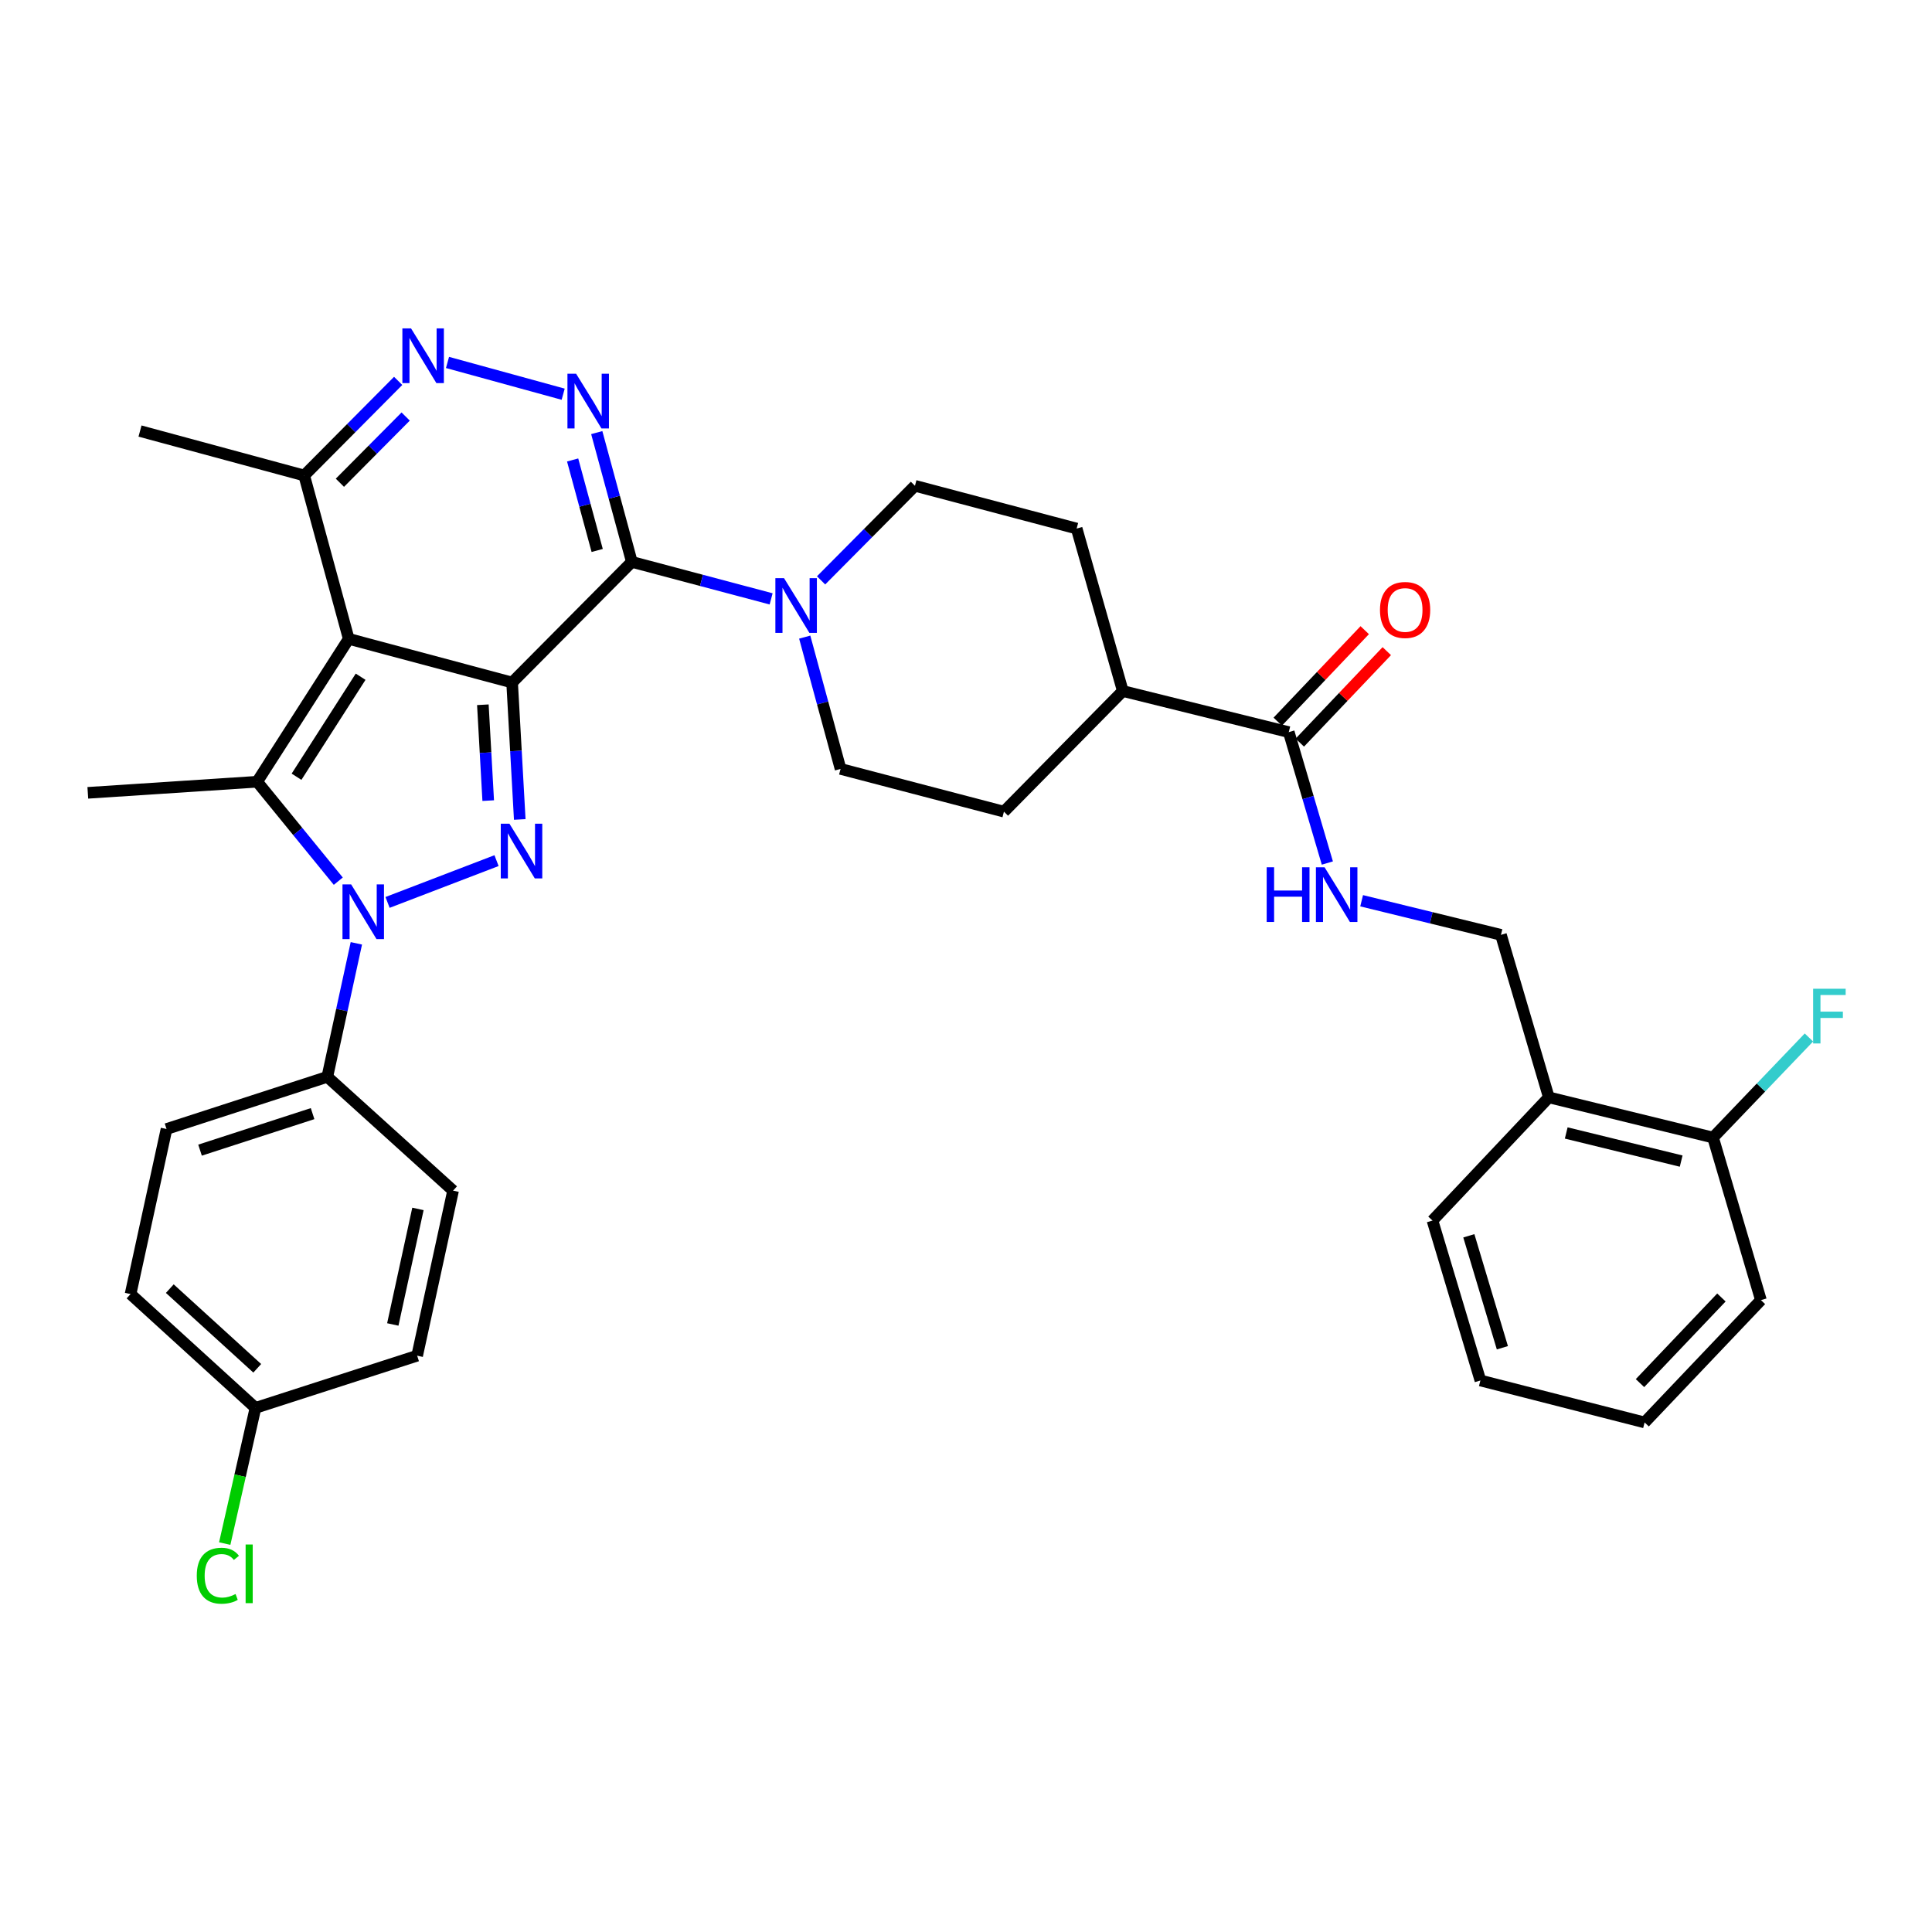 <?xml version='1.0' encoding='iso-8859-1'?>
<svg version='1.1' baseProfile='full'
              xmlns='http://www.w3.org/2000/svg'
                      xmlns:rdkit='http://www.rdkit.org/xml'
                      xmlns:xlink='http://www.w3.org/1999/xlink'
                  xml:space='preserve'
width='1000px' height='1000px' viewBox='0 0 1000 1000'>
<!-- END OF HEADER -->
<rect style='opacity:1.0;fill:#FFFFFF;stroke:none' width='1000' height='1000' x='0' y='0'> </rect>
<path class='bond-0' d='M 265.071,353.271 L 180.498,330.675' style='fill:none;fill-rule:evenodd;stroke:#000000;stroke-width:6px;stroke-linecap:butt;stroke-linejoin:miter;stroke-opacity:1' />
<path class='bond-1' d='M 265.071,353.271 L 267.048,388.712' style='fill:none;fill-rule:evenodd;stroke:#000000;stroke-width:6px;stroke-linecap:butt;stroke-linejoin:miter;stroke-opacity:1' />
<path class='bond-1' d='M 267.048,388.712 L 269.026,424.152' style='fill:none;fill-rule:evenodd;stroke:#0000FF;stroke-width:6px;stroke-linecap:butt;stroke-linejoin:miter;stroke-opacity:1' />
<path class='bond-1' d='M 249.93,364.782 L 251.314,389.59' style='fill:none;fill-rule:evenodd;stroke:#000000;stroke-width:6px;stroke-linecap:butt;stroke-linejoin:miter;stroke-opacity:1' />
<path class='bond-1' d='M 251.314,389.59 L 252.699,414.398' style='fill:none;fill-rule:evenodd;stroke:#0000FF;stroke-width:6px;stroke-linecap:butt;stroke-linejoin:miter;stroke-opacity:1' />
<path class='bond-2' d='M 265.071,353.271 L 327.038,290.832' style='fill:none;fill-rule:evenodd;stroke:#000000;stroke-width:6px;stroke-linecap:butt;stroke-linejoin:miter;stroke-opacity:1' />
<path class='bond-4' d='M 180.498,330.675 L 133.108,404.628' style='fill:none;fill-rule:evenodd;stroke:#000000;stroke-width:6px;stroke-linecap:butt;stroke-linejoin:miter;stroke-opacity:1' />
<path class='bond-4' d='M 186.658,350.27 L 153.485,402.037' style='fill:none;fill-rule:evenodd;stroke:#000000;stroke-width:6px;stroke-linecap:butt;stroke-linejoin:miter;stroke-opacity:1' />
<path class='bond-8' d='M 180.498,330.675 L 157.456,246.112' style='fill:none;fill-rule:evenodd;stroke:#000000;stroke-width:6px;stroke-linecap:butt;stroke-linejoin:miter;stroke-opacity:1' />
<path class='bond-3' d='M 257.005,445.457 L 200.598,467.09' style='fill:none;fill-rule:evenodd;stroke:#0000FF;stroke-width:6px;stroke-linecap:butt;stroke-linejoin:miter;stroke-opacity:1' />
<path class='bond-5' d='M 327.038,290.832 L 317.958,257.373' style='fill:none;fill-rule:evenodd;stroke:#000000;stroke-width:6px;stroke-linecap:butt;stroke-linejoin:miter;stroke-opacity:1' />
<path class='bond-5' d='M 317.958,257.373 L 308.878,223.915' style='fill:none;fill-rule:evenodd;stroke:#0000FF;stroke-width:6px;stroke-linecap:butt;stroke-linejoin:miter;stroke-opacity:1' />
<path class='bond-5' d='M 309.105,284.922 L 302.749,261.501' style='fill:none;fill-rule:evenodd;stroke:#000000;stroke-width:6px;stroke-linecap:butt;stroke-linejoin:miter;stroke-opacity:1' />
<path class='bond-5' d='M 302.749,261.501 L 296.393,238.08' style='fill:none;fill-rule:evenodd;stroke:#0000FF;stroke-width:6px;stroke-linecap:butt;stroke-linejoin:miter;stroke-opacity:1' />
<path class='bond-7' d='M 327.038,290.832 L 363.086,300.407' style='fill:none;fill-rule:evenodd;stroke:#000000;stroke-width:6px;stroke-linecap:butt;stroke-linejoin:miter;stroke-opacity:1' />
<path class='bond-7' d='M 363.086,300.407 L 399.134,309.982' style='fill:none;fill-rule:evenodd;stroke:#0000FF;stroke-width:6px;stroke-linecap:butt;stroke-linejoin:miter;stroke-opacity:1' />
<path class='bond-10' d='M 184.453,488.264 L 176.934,522.819' style='fill:none;fill-rule:evenodd;stroke:#0000FF;stroke-width:6px;stroke-linecap:butt;stroke-linejoin:miter;stroke-opacity:1' />
<path class='bond-10' d='M 176.934,522.819 L 169.415,557.374' style='fill:none;fill-rule:evenodd;stroke:#000000;stroke-width:6px;stroke-linecap:butt;stroke-linejoin:miter;stroke-opacity:1' />
<path class='bond-35' d='M 175.099,456.093 L 154.104,430.36' style='fill:none;fill-rule:evenodd;stroke:#0000FF;stroke-width:6px;stroke-linecap:butt;stroke-linejoin:miter;stroke-opacity:1' />
<path class='bond-35' d='M 154.104,430.36 L 133.108,404.628' style='fill:none;fill-rule:evenodd;stroke:#000000;stroke-width:6px;stroke-linecap:butt;stroke-linejoin:miter;stroke-opacity:1' />
<path class='bond-23' d='M 133.108,404.628 L 45.455,410.371' style='fill:none;fill-rule:evenodd;stroke:#000000;stroke-width:6px;stroke-linecap:butt;stroke-linejoin:miter;stroke-opacity:1' />
<path class='bond-6' d='M 291.495,204.041 L 231.63,187.601' style='fill:none;fill-rule:evenodd;stroke:#0000FF;stroke-width:6px;stroke-linecap:butt;stroke-linejoin:miter;stroke-opacity:1' />
<path class='bond-34' d='M 206.087,197.148 L 181.772,221.63' style='fill:none;fill-rule:evenodd;stroke:#0000FF;stroke-width:6px;stroke-linecap:butt;stroke-linejoin:miter;stroke-opacity:1' />
<path class='bond-34' d='M 181.772,221.63 L 157.456,246.112' style='fill:none;fill-rule:evenodd;stroke:#000000;stroke-width:6px;stroke-linecap:butt;stroke-linejoin:miter;stroke-opacity:1' />
<path class='bond-34' d='M 209.974,215.598 L 192.953,232.735' style='fill:none;fill-rule:evenodd;stroke:#0000FF;stroke-width:6px;stroke-linecap:butt;stroke-linejoin:miter;stroke-opacity:1' />
<path class='bond-34' d='M 192.953,232.735 L 175.931,249.872' style='fill:none;fill-rule:evenodd;stroke:#000000;stroke-width:6px;stroke-linecap:butt;stroke-linejoin:miter;stroke-opacity:1' />
<path class='bond-13' d='M 424.996,300.399 L 449.287,275.926' style='fill:none;fill-rule:evenodd;stroke:#0000FF;stroke-width:6px;stroke-linecap:butt;stroke-linejoin:miter;stroke-opacity:1' />
<path class='bond-13' d='M 449.287,275.926 L 473.577,251.452' style='fill:none;fill-rule:evenodd;stroke:#000000;stroke-width:6px;stroke-linecap:butt;stroke-linejoin:miter;stroke-opacity:1' />
<path class='bond-14' d='M 416.52,329.77 L 425.797,363.881' style='fill:none;fill-rule:evenodd;stroke:#0000FF;stroke-width:6px;stroke-linecap:butt;stroke-linejoin:miter;stroke-opacity:1' />
<path class='bond-14' d='M 425.797,363.881 L 435.073,397.991' style='fill:none;fill-rule:evenodd;stroke:#000000;stroke-width:6px;stroke-linecap:butt;stroke-linejoin:miter;stroke-opacity:1' />
<path class='bond-29' d='M 157.456,246.112 L 72.472,223.113' style='fill:none;fill-rule:evenodd;stroke:#000000;stroke-width:6px;stroke-linecap:butt;stroke-linejoin:miter;stroke-opacity:1' />
<path class='bond-9' d='M 667.068,378.949 L 581.165,357.675' style='fill:none;fill-rule:evenodd;stroke:#000000;stroke-width:6px;stroke-linecap:butt;stroke-linejoin:miter;stroke-opacity:1' />
<path class='bond-11' d='M 667.068,378.949 L 677.051,412.827' style='fill:none;fill-rule:evenodd;stroke:#000000;stroke-width:6px;stroke-linecap:butt;stroke-linejoin:miter;stroke-opacity:1' />
<path class='bond-11' d='M 677.051,412.827 L 687.035,446.705' style='fill:none;fill-rule:evenodd;stroke:#0000FF;stroke-width:6px;stroke-linecap:butt;stroke-linejoin:miter;stroke-opacity:1' />
<path class='bond-17' d='M 672.778,384.379 L 695.29,360.706' style='fill:none;fill-rule:evenodd;stroke:#000000;stroke-width:6px;stroke-linecap:butt;stroke-linejoin:miter;stroke-opacity:1' />
<path class='bond-17' d='M 695.29,360.706 L 717.801,337.032' style='fill:none;fill-rule:evenodd;stroke:#FF0000;stroke-width:6px;stroke-linecap:butt;stroke-linejoin:miter;stroke-opacity:1' />
<path class='bond-17' d='M 661.358,373.52 L 683.87,349.846' style='fill:none;fill-rule:evenodd;stroke:#000000;stroke-width:6px;stroke-linecap:butt;stroke-linejoin:miter;stroke-opacity:1' />
<path class='bond-17' d='M 683.87,349.846 L 706.381,326.173' style='fill:none;fill-rule:evenodd;stroke:#FF0000;stroke-width:6px;stroke-linecap:butt;stroke-linejoin:miter;stroke-opacity:1' />
<path class='bond-21' d='M 169.415,557.374 L 86.191,584.374' style='fill:none;fill-rule:evenodd;stroke:#000000;stroke-width:6px;stroke-linecap:butt;stroke-linejoin:miter;stroke-opacity:1' />
<path class='bond-21' d='M 161.794,576.413 L 103.538,595.313' style='fill:none;fill-rule:evenodd;stroke:#000000;stroke-width:6px;stroke-linecap:butt;stroke-linejoin:miter;stroke-opacity:1' />
<path class='bond-22' d='M 169.415,557.374 L 234.516,616.268' style='fill:none;fill-rule:evenodd;stroke:#000000;stroke-width:6px;stroke-linecap:butt;stroke-linejoin:miter;stroke-opacity:1' />
<path class='bond-16' d='M 704.782,466.223 L 740.836,475.05' style='fill:none;fill-rule:evenodd;stroke:#0000FF;stroke-width:6px;stroke-linecap:butt;stroke-linejoin:miter;stroke-opacity:1' />
<path class='bond-16' d='M 740.836,475.05 L 776.889,483.877' style='fill:none;fill-rule:evenodd;stroke:#000000;stroke-width:6px;stroke-linecap:butt;stroke-linejoin:miter;stroke-opacity:1' />
<path class='bond-12' d='M 801.674,567.993 L 776.889,483.877' style='fill:none;fill-rule:evenodd;stroke:#000000;stroke-width:6px;stroke-linecap:butt;stroke-linejoin:miter;stroke-opacity:1' />
<path class='bond-18' d='M 801.674,567.993 L 886.667,588.795' style='fill:none;fill-rule:evenodd;stroke:#000000;stroke-width:6px;stroke-linecap:butt;stroke-linejoin:miter;stroke-opacity:1' />
<path class='bond-18' d='M 810.677,586.421 L 870.171,600.982' style='fill:none;fill-rule:evenodd;stroke:#000000;stroke-width:6px;stroke-linecap:butt;stroke-linejoin:miter;stroke-opacity:1' />
<path class='bond-30' d='M 801.674,567.993 L 741.45,631.755' style='fill:none;fill-rule:evenodd;stroke:#000000;stroke-width:6px;stroke-linecap:butt;stroke-linejoin:miter;stroke-opacity:1' />
<path class='bond-19' d='M 473.577,251.452 L 557.273,273.576' style='fill:none;fill-rule:evenodd;stroke:#000000;stroke-width:6px;stroke-linecap:butt;stroke-linejoin:miter;stroke-opacity:1' />
<path class='bond-20' d='M 435.073,397.991 L 519.636,420.115' style='fill:none;fill-rule:evenodd;stroke:#000000;stroke-width:6px;stroke-linecap:butt;stroke-linejoin:miter;stroke-opacity:1' />
<path class='bond-15' d='M 581.165,357.675 L 519.636,420.115' style='fill:none;fill-rule:evenodd;stroke:#000000;stroke-width:6px;stroke-linecap:butt;stroke-linejoin:miter;stroke-opacity:1' />
<path class='bond-36' d='M 581.165,357.675 L 557.273,273.576' style='fill:none;fill-rule:evenodd;stroke:#000000;stroke-width:6px;stroke-linecap:butt;stroke-linejoin:miter;stroke-opacity:1' />
<path class='bond-25' d='M 886.667,588.795 L 911.481,562.895' style='fill:none;fill-rule:evenodd;stroke:#000000;stroke-width:6px;stroke-linecap:butt;stroke-linejoin:miter;stroke-opacity:1' />
<path class='bond-25' d='M 911.481,562.895 L 936.295,536.995' style='fill:none;fill-rule:evenodd;stroke:#33CCCC;stroke-width:6px;stroke-linecap:butt;stroke-linejoin:miter;stroke-opacity:1' />
<path class='bond-31' d='M 886.667,588.795 L 911.452,672.938' style='fill:none;fill-rule:evenodd;stroke:#000000;stroke-width:6px;stroke-linecap:butt;stroke-linejoin:miter;stroke-opacity:1' />
<path class='bond-26' d='M 86.191,584.374 L 67.578,669.813' style='fill:none;fill-rule:evenodd;stroke:#000000;stroke-width:6px;stroke-linecap:butt;stroke-linejoin:miter;stroke-opacity:1' />
<path class='bond-27' d='M 234.516,616.268 L 215.921,701.707' style='fill:none;fill-rule:evenodd;stroke:#000000;stroke-width:6px;stroke-linecap:butt;stroke-linejoin:miter;stroke-opacity:1' />
<path class='bond-27' d='M 216.328,625.732 L 203.312,685.539' style='fill:none;fill-rule:evenodd;stroke:#000000;stroke-width:6px;stroke-linecap:butt;stroke-linejoin:miter;stroke-opacity:1' />
<path class='bond-24' d='M 132.233,728.715 L 215.921,701.707' style='fill:none;fill-rule:evenodd;stroke:#000000;stroke-width:6px;stroke-linecap:butt;stroke-linejoin:miter;stroke-opacity:1' />
<path class='bond-28' d='M 132.233,728.715 L 124.276,763.832' style='fill:none;fill-rule:evenodd;stroke:#000000;stroke-width:6px;stroke-linecap:butt;stroke-linejoin:miter;stroke-opacity:1' />
<path class='bond-28' d='M 124.276,763.832 L 116.319,798.948' style='fill:none;fill-rule:evenodd;stroke:#00CC00;stroke-width:6px;stroke-linecap:butt;stroke-linejoin:miter;stroke-opacity:1' />
<path class='bond-37' d='M 132.233,728.715 L 67.578,669.813' style='fill:none;fill-rule:evenodd;stroke:#000000;stroke-width:6px;stroke-linecap:butt;stroke-linejoin:miter;stroke-opacity:1' />
<path class='bond-37' d='M 133.148,708.231 L 87.889,666.999' style='fill:none;fill-rule:evenodd;stroke:#000000;stroke-width:6px;stroke-linecap:butt;stroke-linejoin:miter;stroke-opacity:1' />
<path class='bond-32' d='M 741.45,631.755 L 766.252,714.533' style='fill:none;fill-rule:evenodd;stroke:#000000;stroke-width:6px;stroke-linecap:butt;stroke-linejoin:miter;stroke-opacity:1' />
<path class='bond-32' d='M 760.266,639.649 L 777.627,697.593' style='fill:none;fill-rule:evenodd;stroke:#000000;stroke-width:6px;stroke-linecap:butt;stroke-linejoin:miter;stroke-opacity:1' />
<path class='bond-38' d='M 911.452,672.938 L 851.244,736.253' style='fill:none;fill-rule:evenodd;stroke:#000000;stroke-width:6px;stroke-linecap:butt;stroke-linejoin:miter;stroke-opacity:1' />
<path class='bond-38' d='M 891.001,671.576 L 848.856,715.897' style='fill:none;fill-rule:evenodd;stroke:#000000;stroke-width:6px;stroke-linecap:butt;stroke-linejoin:miter;stroke-opacity:1' />
<path class='bond-33' d='M 766.252,714.533 L 851.244,736.253' style='fill:none;fill-rule:evenodd;stroke:#000000;stroke-width:6px;stroke-linecap:butt;stroke-linejoin:miter;stroke-opacity:1' />
<path  class='atom-2' d='M 263.678 426.336
L 272.958 441.336
Q 273.878 442.816, 275.358 445.496
Q 276.838 448.176, 276.918 448.336
L 276.918 426.336
L 280.678 426.336
L 280.678 454.656
L 276.798 454.656
L 266.838 438.256
Q 265.678 436.336, 264.438 434.136
Q 263.238 431.936, 262.878 431.256
L 262.878 454.656
L 259.198 454.656
L 259.198 426.336
L 263.678 426.336
' fill='#0000FF'/>
<path  class='atom-4' d='M 181.75 457.757
L 191.03 472.757
Q 191.95 474.237, 193.43 476.917
Q 194.91 479.597, 194.99 479.757
L 194.99 457.757
L 198.75 457.757
L 198.75 486.077
L 194.87 486.077
L 184.91 469.677
Q 183.75 467.757, 182.51 465.557
Q 181.31 463.357, 180.95 462.677
L 180.95 486.077
L 177.27 486.077
L 177.27 457.757
L 181.75 457.757
' fill='#0000FF'/>
<path  class='atom-6' d='M 298.19 193.439
L 307.47 208.439
Q 308.39 209.919, 309.87 212.599
Q 311.35 215.279, 311.43 215.439
L 311.43 193.439
L 315.19 193.439
L 315.19 221.759
L 311.31 221.759
L 301.35 205.359
Q 300.19 203.439, 298.95 201.239
Q 297.75 199.039, 297.39 198.359
L 297.39 221.759
L 293.71 221.759
L 293.71 193.439
L 298.19 193.439
' fill='#0000FF'/>
<path  class='atom-7' d='M 212.751 169.976
L 222.031 184.976
Q 222.951 186.456, 224.431 189.136
Q 225.911 191.816, 225.991 191.976
L 225.991 169.976
L 229.751 169.976
L 229.751 198.296
L 225.871 198.296
L 215.911 181.896
Q 214.751 179.976, 213.511 177.776
Q 212.311 175.576, 211.951 174.896
L 211.951 198.296
L 208.271 198.296
L 208.271 169.976
L 212.751 169.976
' fill='#0000FF'/>
<path  class='atom-8' d='M 405.814 299.259
L 415.094 314.259
Q 416.014 315.739, 417.494 318.419
Q 418.974 321.099, 419.054 321.259
L 419.054 299.259
L 422.814 299.259
L 422.814 327.579
L 418.934 327.579
L 408.974 311.179
Q 407.814 309.259, 406.574 307.059
Q 405.374 304.859, 405.014 304.179
L 405.014 327.579
L 401.334 327.579
L 401.334 299.259
L 405.814 299.259
' fill='#0000FF'/>
<path  class='atom-12' d='M 655.633 448.898
L 659.473 448.898
L 659.473 460.938
L 673.953 460.938
L 673.953 448.898
L 677.793 448.898
L 677.793 477.218
L 673.953 477.218
L 673.953 464.138
L 659.473 464.138
L 659.473 477.218
L 655.633 477.218
L 655.633 448.898
' fill='#0000FF'/>
<path  class='atom-12' d='M 685.593 448.898
L 694.873 463.898
Q 695.793 465.378, 697.273 468.058
Q 698.753 470.738, 698.833 470.898
L 698.833 448.898
L 702.593 448.898
L 702.593 477.218
L 698.713 477.218
L 688.753 460.818
Q 687.593 458.898, 686.353 456.698
Q 685.153 454.498, 684.793 453.818
L 684.793 477.218
L 681.113 477.218
L 681.113 448.898
L 685.593 448.898
' fill='#0000FF'/>
<path  class='atom-18' d='M 714.275 315.714
Q 714.275 308.914, 717.635 305.114
Q 720.995 301.314, 727.275 301.314
Q 733.555 301.314, 736.915 305.114
Q 740.275 308.914, 740.275 315.714
Q 740.275 322.594, 736.875 326.514
Q 733.475 330.394, 727.275 330.394
Q 721.035 330.394, 717.635 326.514
Q 714.275 322.634, 714.275 315.714
M 727.275 327.194
Q 731.595 327.194, 733.915 324.314
Q 736.275 321.394, 736.275 315.714
Q 736.275 310.154, 733.915 307.354
Q 731.595 304.514, 727.275 304.514
Q 722.955 304.514, 720.595 307.314
Q 718.275 310.114, 718.275 315.714
Q 718.275 321.434, 720.595 324.314
Q 722.955 327.194, 727.275 327.194
' fill='#FF0000'/>
<path  class='atom-26' d='M 938.471 511.775
L 955.311 511.775
L 955.311 515.015
L 942.271 515.015
L 942.271 523.615
L 953.871 523.615
L 953.871 526.895
L 942.271 526.895
L 942.271 540.095
L 938.471 540.095
L 938.471 511.775
' fill='#33CCCC'/>
<path  class='atom-29' d='M 101.851 815.59
Q 101.851 808.55, 105.131 804.87
Q 108.451 801.15, 114.731 801.15
Q 120.571 801.15, 123.691 805.27
L 121.051 807.43
Q 118.771 804.43, 114.731 804.43
Q 110.451 804.43, 108.171 807.31
Q 105.931 810.15, 105.931 815.59
Q 105.931 821.19, 108.251 824.07
Q 110.611 826.95, 115.171 826.95
Q 118.291 826.95, 121.931 825.07
L 123.051 828.07
Q 121.571 829.03, 119.331 829.59
Q 117.091 830.15, 114.611 830.15
Q 108.451 830.15, 105.131 826.39
Q 101.851 822.63, 101.851 815.59
' fill='#00CC00'/>
<path  class='atom-29' d='M 127.131 799.43
L 130.811 799.43
L 130.811 829.79
L 127.131 829.79
L 127.131 799.43
' fill='#00CC00'/>
</svg>
